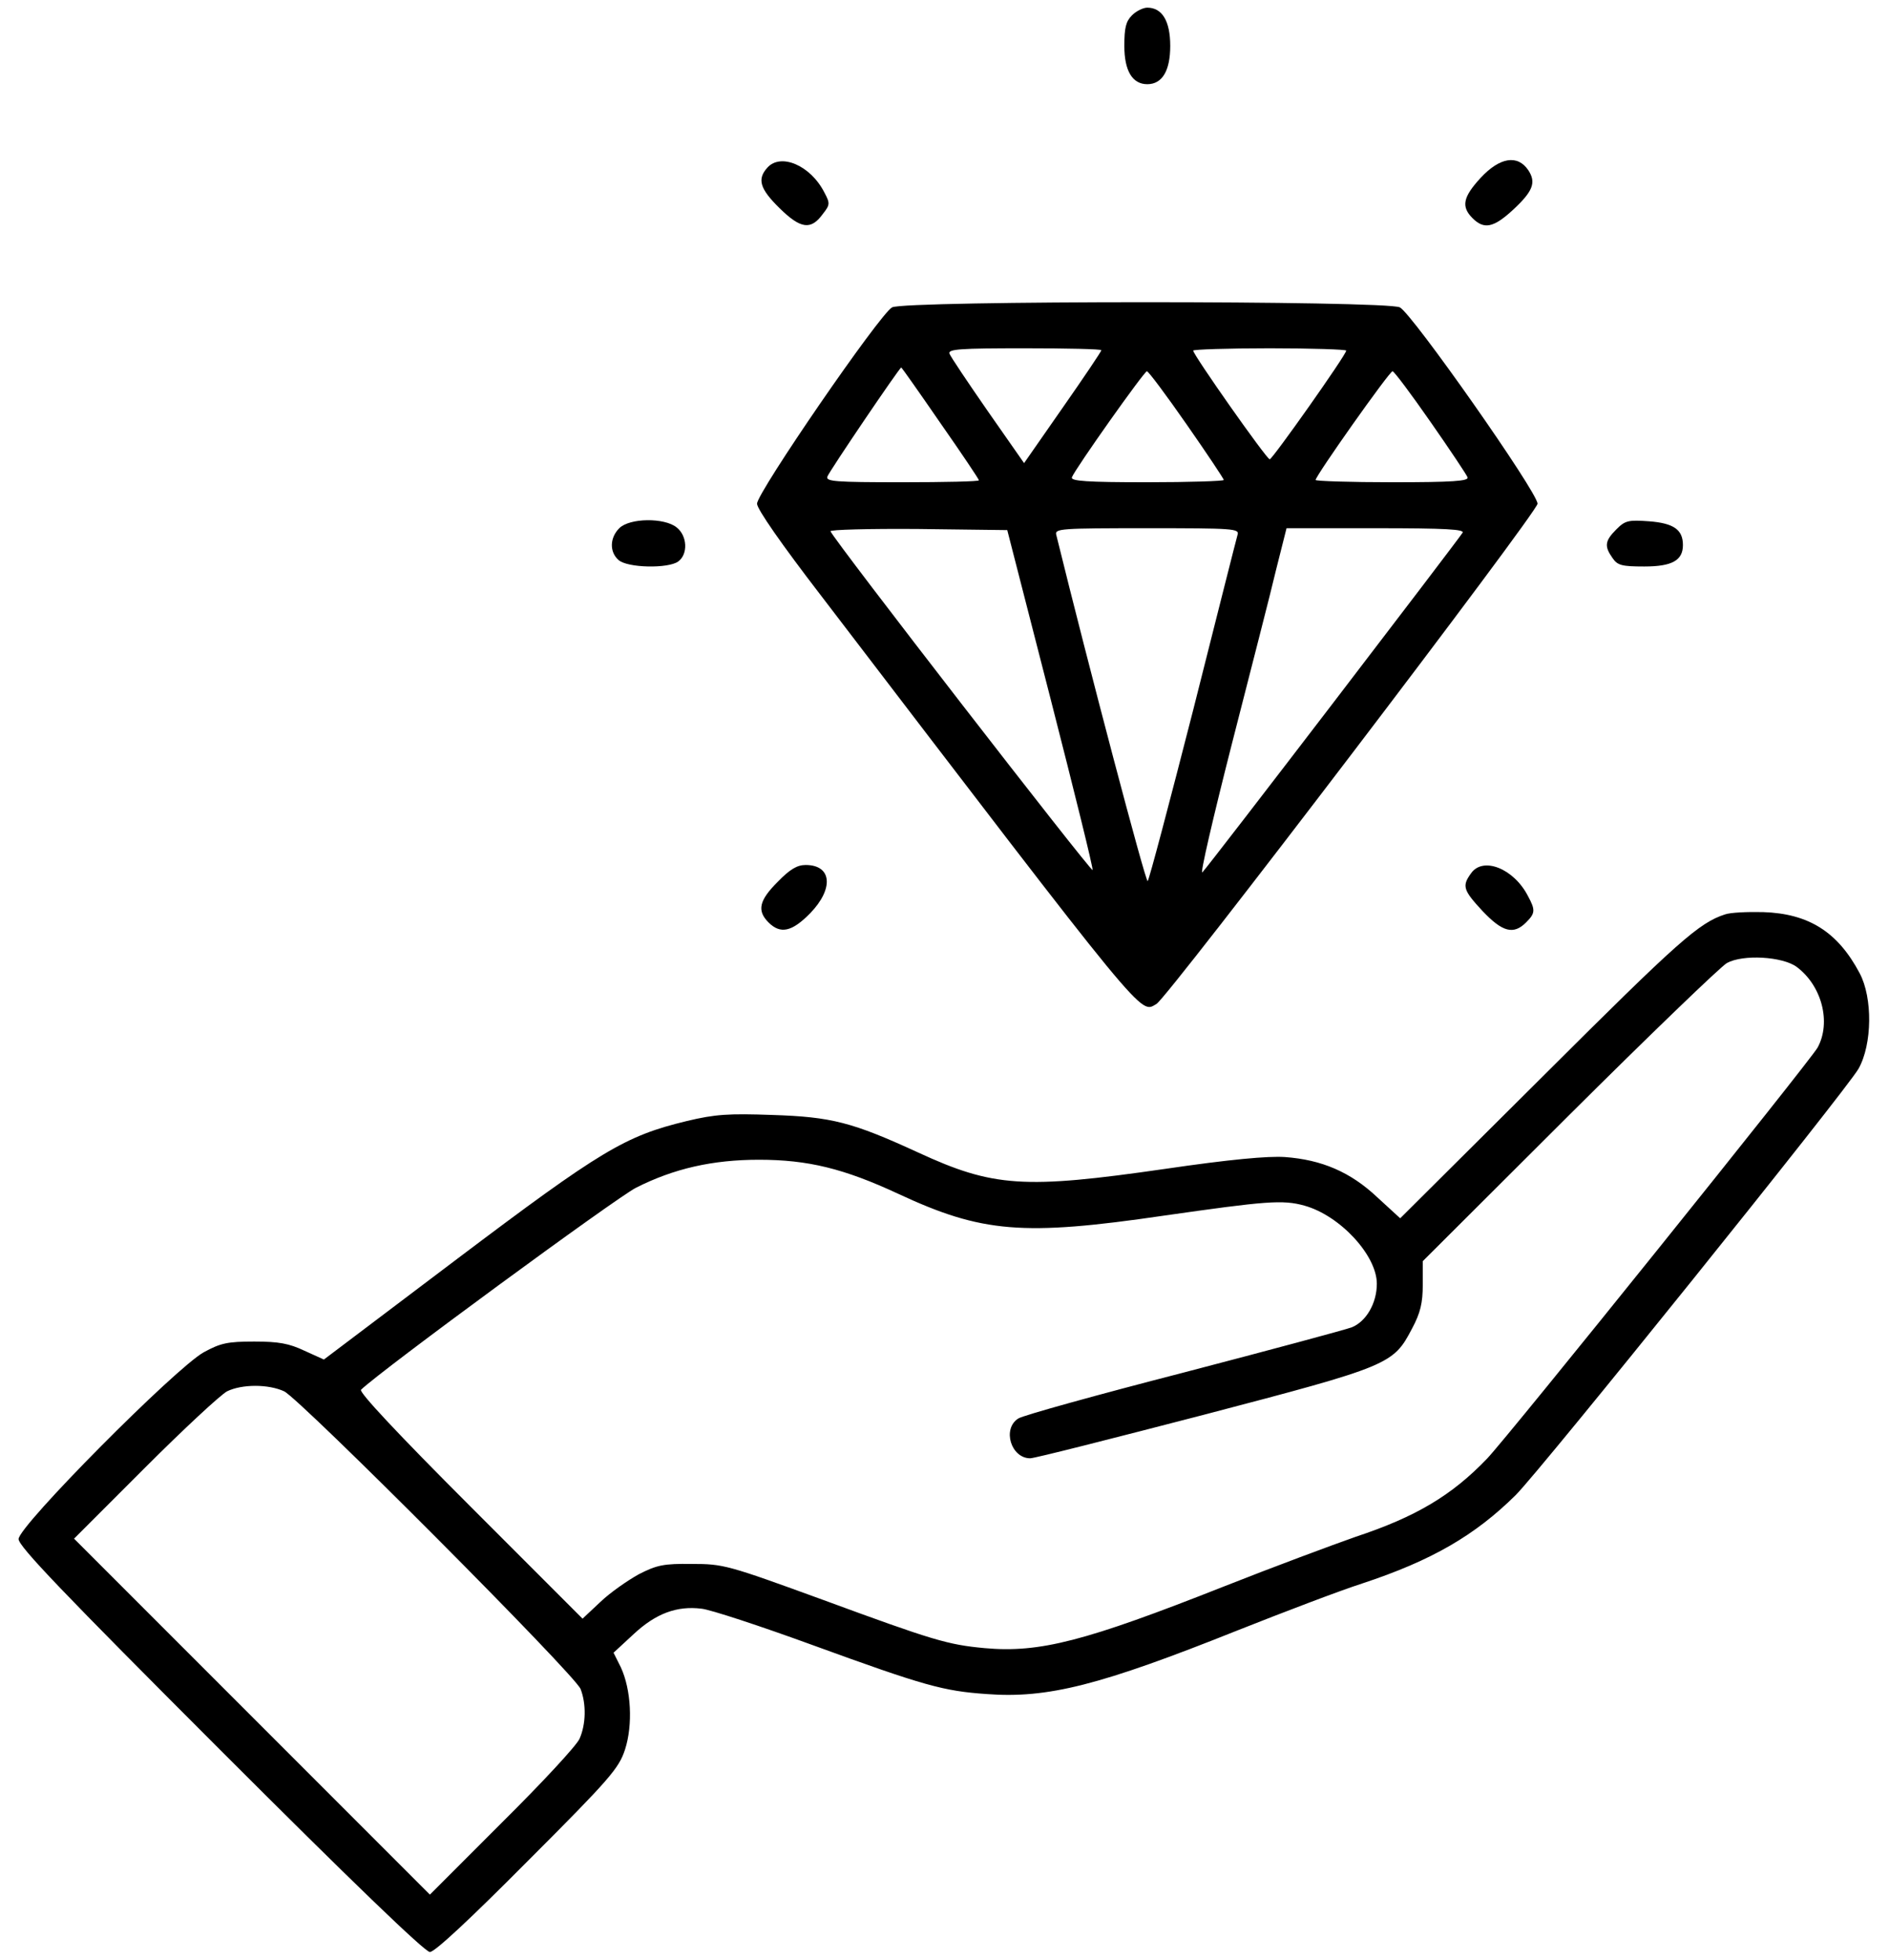 <svg width="54" height="56" viewBox="0 0 54 56" fill="none" xmlns="http://www.w3.org/2000/svg">
<path d="M32.359 0.438C32.184 0.613 32.141 0.798 32.141 1.312C32.141 2.023 32.37 2.406 32.797 2.406C33.223 2.406 33.453 2.023 33.453 1.312C33.453 0.602 33.223 0.219 32.797 0.219C32.677 0.219 32.48 0.317 32.359 0.438Z" fill="black"/>
<path d="M21.936 4.791C21.641 5.119 21.717 5.392 22.286 5.95C22.888 6.541 23.183 6.584 23.522 6.114C23.73 5.851 23.73 5.808 23.566 5.501C23.172 4.725 22.319 4.364 21.936 4.791Z" fill="black"/>
<path d="M42.323 5.086C41.82 5.633 41.766 5.906 42.094 6.234C42.422 6.563 42.695 6.508 43.242 6.005C43.822 5.469 43.92 5.217 43.691 4.867C43.384 4.408 42.87 4.495 42.323 5.086Z" fill="black"/>
<path d="M25.502 8.783C25.152 8.969 21.641 14.076 21.641 14.394C21.641 14.547 22.341 15.553 23.478 17.03C32.895 29.345 32.578 28.962 33.059 28.689C33.377 28.514 43.953 14.634 43.953 14.394C43.953 14.066 40.366 8.958 40.016 8.783C39.622 8.586 25.852 8.586 25.502 8.783ZM31.484 10.008C31.484 10.041 30.992 10.773 30.38 11.648L29.275 13.234L28.236 11.747C27.667 10.927 27.175 10.194 27.142 10.106C27.098 9.975 27.448 9.953 29.286 9.953C30.5 9.953 31.484 9.975 31.484 10.008ZM38.484 10.019C38.484 10.139 36.373 13.125 36.297 13.125C36.209 13.125 34.109 10.139 34.109 10.019C34.109 9.986 35.094 9.953 36.297 9.953C37.5 9.953 38.484 9.986 38.484 10.019ZM26.88 12.086C27.492 12.961 27.984 13.694 27.984 13.726C27.984 13.759 27 13.781 25.786 13.781C23.861 13.781 23.598 13.759 23.653 13.617C23.708 13.464 25.709 10.511 25.764 10.5C25.775 10.5 26.278 11.211 26.88 12.086ZM33.923 12.13C34.503 12.961 34.984 13.683 34.984 13.716C34.984 13.748 34 13.781 32.786 13.781C31.069 13.781 30.598 13.748 30.642 13.639C30.741 13.387 32.709 10.609 32.786 10.609C32.83 10.609 33.344 11.298 33.923 12.13ZM40.891 12.053C41.448 12.851 41.93 13.573 41.952 13.639C41.995 13.748 41.525 13.781 39.808 13.781C38.594 13.781 37.609 13.748 37.609 13.716C37.609 13.595 39.72 10.609 39.808 10.609C39.852 10.609 40.344 11.266 40.891 12.053ZM30.03 19.961C30.708 22.608 31.255 24.817 31.233 24.861C31.211 24.948 23.828 15.422 23.741 15.181C23.719 15.137 24.834 15.105 26.245 15.116L28.794 15.148L30.03 19.961ZM35.378 15.28C35.345 15.389 34.777 17.642 34.109 20.289C33.431 22.936 32.852 25.134 32.808 25.178C32.753 25.233 31.113 19.02 30.194 15.28C30.15 15.105 30.325 15.094 32.797 15.094C35.258 15.094 35.433 15.105 35.378 15.28ZM41.809 15.225C41.689 15.422 34.558 24.741 34.372 24.927C34.295 25.014 34.678 23.363 35.214 21.262C35.75 19.163 36.33 16.92 36.483 16.264L36.778 15.094H39.337C41.35 15.094 41.875 15.127 41.809 15.225Z" fill="black"/>
<path d="M17.703 15.094C17.43 15.367 17.419 15.772 17.681 16.002C17.933 16.231 19.103 16.253 19.388 16.045C19.672 15.838 19.65 15.313 19.344 15.072C18.994 14.788 17.999 14.799 17.703 15.094Z" fill="black"/>
<path d="M46.206 15.127C45.878 15.455 45.856 15.608 46.097 15.947C46.239 16.155 46.359 16.188 47.005 16.188C47.803 16.188 48.109 16.012 48.109 15.575C48.109 15.137 47.847 14.952 47.147 14.897C46.545 14.853 46.458 14.875 46.206 15.127Z" fill="black"/>
<path d="M22.231 25.2C21.706 25.724 21.63 26.02 21.969 26.359C22.308 26.698 22.636 26.632 23.161 26.096C23.839 25.396 23.785 24.718 23.03 24.718C22.789 24.718 22.581 24.839 22.231 25.2Z" fill="black"/>
<path d="M42.05 24.959C41.787 25.32 41.831 25.441 42.378 26.031C42.947 26.633 43.264 26.72 43.625 26.36C43.887 26.097 43.898 26.009 43.679 25.605C43.275 24.817 42.389 24.467 42.05 24.959Z" fill="black"/>
<path d="M49.312 26.13C48.569 26.37 47.978 26.895 44.15 30.712L40.027 34.814L39.37 34.212C38.605 33.491 37.784 33.141 36.734 33.064C36.253 33.031 35.159 33.13 33.3 33.403C29.275 33.983 28.4 33.928 26.245 32.933C24.364 32.069 23.773 31.916 22.078 31.861C20.831 31.817 20.448 31.839 19.628 32.036C17.867 32.462 17.189 32.867 13.055 35.984L9.259 38.85L8.702 38.598C8.264 38.391 7.969 38.336 7.269 38.336C6.503 38.336 6.306 38.38 5.825 38.642C5.016 39.091 0.531 43.608 0.531 43.98C0.531 44.188 1.811 45.522 6.306 50.017C10.025 53.736 12.147 55.781 12.289 55.781C12.431 55.781 13.459 54.819 15.089 53.178C17.441 50.827 17.692 50.531 17.867 49.995C18.097 49.284 18.042 48.278 17.747 47.644L17.539 47.228L18.119 46.692C18.753 46.102 19.355 45.883 20.055 45.97C20.295 45.992 21.728 46.462 23.227 47.009C26.442 48.18 26.967 48.322 28.203 48.409C29.953 48.541 31.452 48.158 35.367 46.594C36.691 46.069 38.298 45.456 38.944 45.248C40.934 44.592 42.17 43.87 43.33 42.722C44.073 41.978 52.791 31.139 53.13 30.538C53.523 29.837 53.534 28.514 53.163 27.814C52.539 26.633 51.708 26.108 50.406 26.064C49.958 26.053 49.466 26.075 49.312 26.13ZM51.358 27.628C52.08 28.164 52.353 29.214 51.959 29.936C51.752 30.308 43.1 41.07 42.509 41.683C41.503 42.733 40.475 43.345 38.758 43.914C38.102 44.144 36.395 44.778 34.984 45.336C31.025 46.9 29.723 47.239 28.148 47.097C27.087 46.998 26.683 46.878 23.5 45.708C20.798 44.723 20.678 44.691 19.781 44.691C18.972 44.68 18.775 44.723 18.261 44.986C17.944 45.161 17.441 45.511 17.167 45.773L16.653 46.255L13.438 43.039C11.381 40.983 10.255 39.78 10.32 39.714C10.867 39.178 17.605 34.234 18.184 33.939C19.267 33.392 20.372 33.141 21.695 33.141C23.095 33.141 24.123 33.392 25.677 34.114C28.072 35.23 29.242 35.328 33.278 34.737C36.188 34.322 36.669 34.278 37.292 34.453C38.309 34.737 39.359 35.875 39.359 36.684C39.359 37.242 39.053 37.767 38.638 37.931C38.462 37.997 36.308 38.577 33.836 39.222C31.375 39.856 29.242 40.447 29.111 40.534C28.641 40.83 28.903 41.672 29.45 41.672C29.581 41.672 31.812 41.103 34.427 40.425C39.731 39.036 39.83 38.992 40.366 37.964C40.606 37.516 40.672 37.231 40.672 36.706V36.039L44.861 31.861C47.158 29.575 49.192 27.617 49.367 27.519C49.827 27.267 50.953 27.333 51.358 27.628ZM8.122 39.758C8.581 39.977 16.456 47.873 16.598 48.267C16.762 48.694 16.752 49.273 16.566 49.689C16.478 49.886 15.483 50.958 14.345 52.084L12.289 54.141L7.203 49.055L2.117 43.969L4.141 41.945C5.245 40.841 6.306 39.856 6.492 39.758C6.919 39.55 7.673 39.55 8.122 39.758Z" fill="black"/>
</svg>
